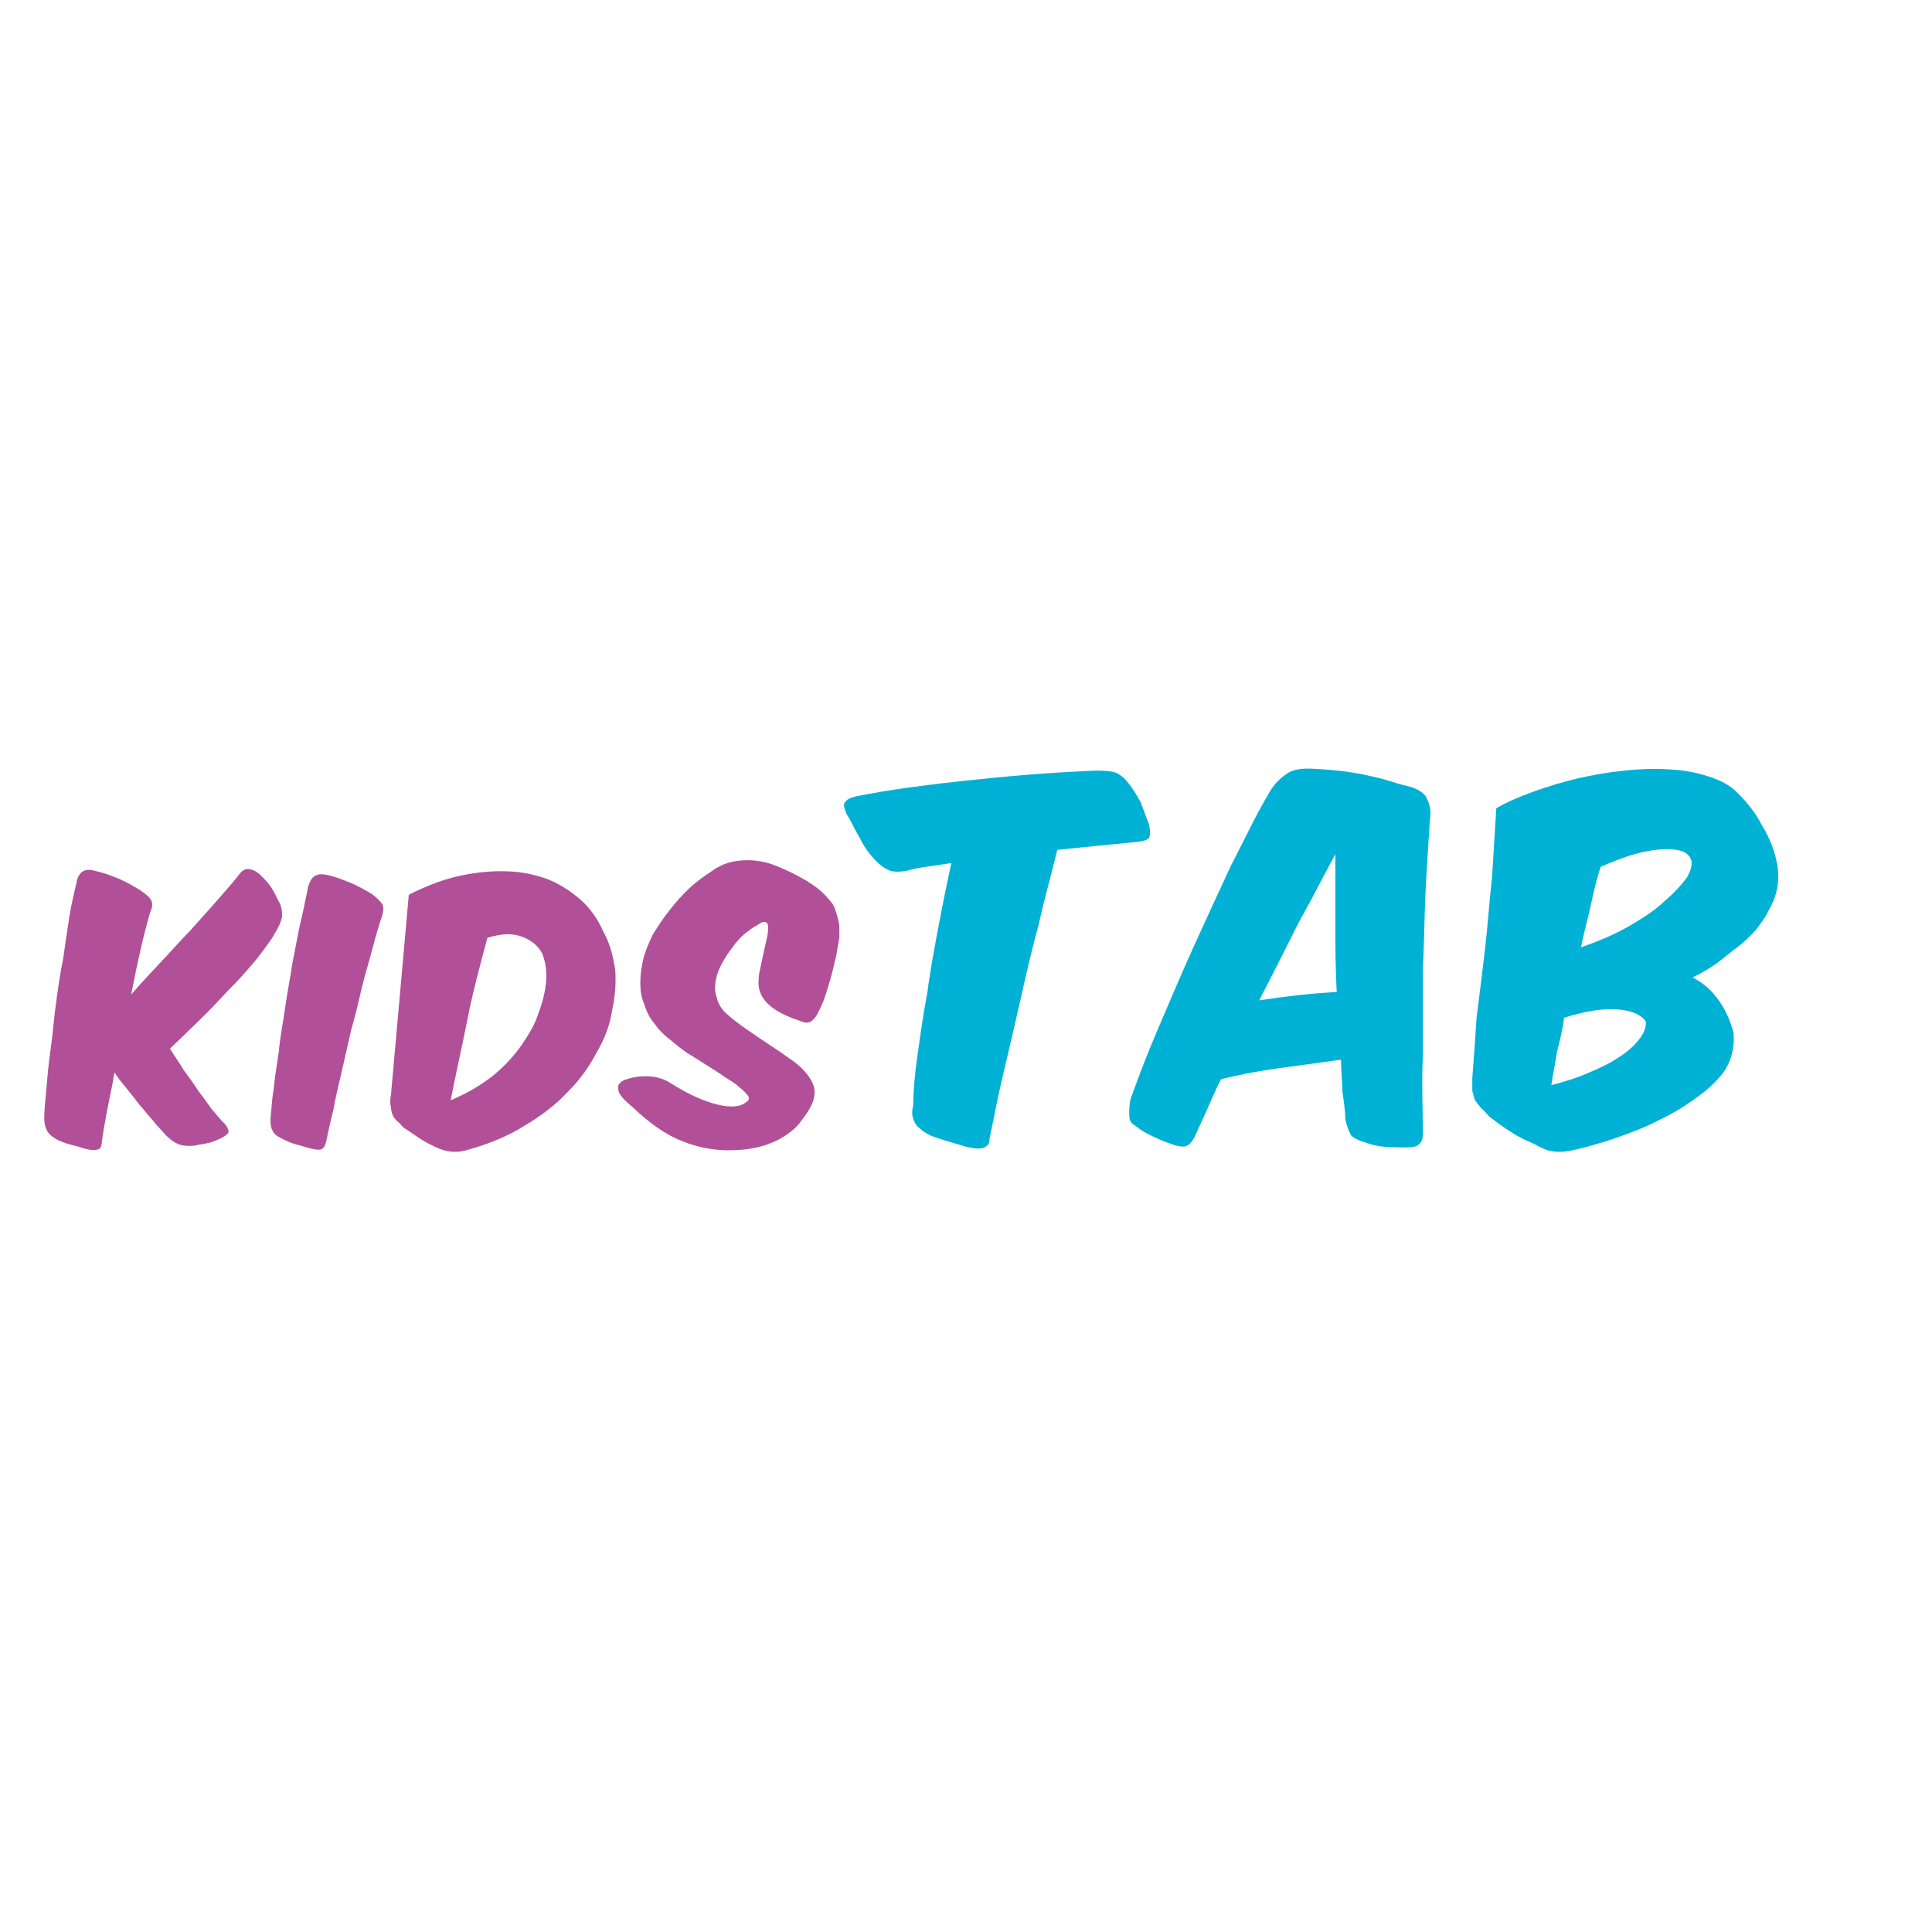<?xml version="1.0" encoding="UTF-8" standalone="no"?>
<!DOCTYPE svg PUBLIC "-//W3C//DTD SVG 1.1//EN" "http://www.w3.org/Graphics/SVG/1.1/DTD/svg11.dtd">
<svg width="100%" height="100%" viewBox="0 0 190 190" version="1.1" xmlns="http://www.w3.org/2000/svg" xmlns:xlink="http://www.w3.org/1999/xlink" xml:space="preserve" xmlns:serif="http://www.serif.com/" style="fill-rule:evenodd;clip-rule:evenodd;stroke-linejoin:round;stroke-miterlimit:1.414;">
    <g transform="matrix(0.32,0,0,0.32,-50916.5,0)">
        <g id="Artboard5" transform="matrix(0.188,0,0,0.229,129141,590.551)">
            <rect x="159399" y="-2581.19" width="3140.56" height="2581.19" style="fill:none;"/>
            <g transform="matrix(2.362,0,0,1.941,-219194,-8.709)">
                <g transform="matrix(0.725,0,0,0.725,45324.6,345.825)">
                    <path d="M158747,-1303.33C158756,-1311.73 158765,-1320.73 158775,-1330.33C158785,-1339.92 158794,-1349.58 158803,-1359.28C158813,-1368.98 158821,-1378.48 158829,-1387.78C158836,-1397.08 158843,-1405.53 158847,-1413.12C158851,-1419.33 158853,-1424.53 158854,-1428.73C158854,-1432.92 158854,-1437.23 158852,-1441.62C158849,-1447.03 158847,-1452.03 158844,-1456.62C158841,-1461.23 158837,-1465.42 158833,-1469.23C158829,-1472.83 158825,-1474.62 158821,-1474.62C158818,-1474.62 158815,-1472.42 158812,-1468.03C158807,-1461.62 158800,-1453.83 158792,-1444.62C158784,-1435.42 158775,-1425.73 158766,-1415.53C158756,-1405.33 158747,-1394.98 158737,-1384.48C158727,-1373.98 158718,-1364.12 158710,-1354.92C158713,-1370.53 158716,-1384.88 158719,-1397.98C158722,-1411.08 158725,-1422.73 158728,-1432.92C158729,-1435.53 158730,-1437.78 158730,-1439.67C158730,-1441.58 158730,-1443.33 158729,-1444.92C158728,-1446.53 158727,-1448.08 158725,-1449.58C158723,-1451.08 158721,-1452.83 158718,-1454.83C158712,-1458.42 158706,-1461.83 158699,-1465.03C158691,-1468.23 158685,-1470.62 158678,-1472.23C158672,-1474.03 158668,-1474.28 158665,-1472.98C158662,-1471.67 158659,-1468.23 158658,-1462.62C158656,-1453.23 158653,-1442.12 158651,-1429.33C158649,-1416.53 158647,-1402.98 158645,-1388.67C158642,-1374.38 158640,-1359.78 158638,-1344.88C158636,-1329.98 158635,-1315.73 158633,-1302.12C158631,-1288.53 158630,-1276.08 158629,-1264.78C158628,-1253.48 158627,-1244.33 158627,-1237.33C158627,-1229.92 158629,-1224.42 158633,-1220.83C158637,-1217.23 158643,-1214.23 158652,-1211.83C158657,-1210.62 158661,-1209.48 158664,-1208.38C158668,-1207.28 158671,-1206.67 158674,-1206.58C158676,-1206.48 158678,-1206.98 158680,-1208.08C158681,-1209.17 158682,-1211.23 158682,-1214.23C158683,-1223.23 158685,-1233.23 158687,-1244.23C158689,-1255.23 158692,-1267.33 158694,-1280.53C158698,-1274.53 158703,-1268.48 158708,-1262.38C158713,-1256.28 158717,-1250.53 158722,-1245.12C158726,-1239.73 158731,-1234.92 158734,-1230.73C158738,-1226.53 158741,-1223.23 158743,-1220.83C158749,-1215.03 158754,-1211.73 158760,-1210.92C158765,-1210.12 158770,-1210.42 158775,-1211.83C158779,-1212.23 158782,-1212.92 158786,-1213.92C158789,-1214.92 158792,-1216.12 158795,-1217.53C158799,-1219.53 158802,-1221.58 158803,-1223.67C158803,-1225.78 158802,-1228.53 158799,-1231.92C158795,-1235.53 158792,-1240.03 158787,-1245.42C158783,-1250.83 158779,-1256.73 158774,-1263.12C158770,-1269.53 158765,-1276.17 158760,-1283.08C158756,-1289.98 158751,-1296.73 158747,-1303.33Z" style="fill:rgb(177,80,153);fill-rule:nonzero;"/>
                    <path d="M158940,-1450.62C158934,-1454.23 158928,-1457.62 158921,-1460.83C158913,-1464.03 158907,-1466.42 158901,-1468.03C158894,-1469.83 158890,-1470.08 158887,-1468.78C158883,-1467.48 158881,-1463.92 158879,-1458.12C158877,-1448.73 158875,-1437.78 158872,-1425.28C158869,-1412.78 158867,-1399.53 158864,-1385.53C158862,-1371.53 158859,-1357.23 158857,-1342.62C158855,-1328.03 158852,-1314.12 158851,-1300.92C158849,-1287.73 158847,-1275.58 158846,-1264.48C158844,-1253.38 158844,-1244.33 158843,-1237.33C158843,-1232.12 158843,-1228.08 158845,-1225.17C158846,-1222.28 158849,-1219.73 158854,-1217.53C158858,-1215.33 158862,-1213.53 158867,-1212.12C158872,-1210.73 158877,-1209.33 158882,-1207.92C158887,-1206.73 158891,-1206.62 158892,-1207.62C158894,-1208.62 158895,-1210.83 158896,-1214.23C158898,-1223.23 158900,-1233.48 158903,-1244.98C158905,-1256.48 158908,-1268.67 158911,-1281.58C158914,-1294.48 158917,-1307.67 158920,-1321.17C158924,-1334.67 158927,-1347.88 158930,-1360.78C158933,-1373.67 158937,-1385.92 158940,-1397.53C158943,-1409.12 158946,-1419.42 158949,-1428.42C158951,-1433.83 158951,-1437.92 158950,-1440.73C158948,-1443.53 158945,-1446.83 158940,-1450.62Z" style="fill:rgb(177,80,153);fill-rule:nonzero;"/>
                    <path d="M158975,-1450.03L158958,-1259.53C158957,-1254.53 158957,-1250.42 158958,-1247.23C158958,-1244.03 158959,-1241.33 158960,-1239.12C158961,-1236.92 158963,-1234.98 158965,-1233.28C158967,-1231.58 158968,-1229.83 158970,-1228.03C158976,-1224.03 158981,-1220.67 158985,-1217.98C158989,-1215.28 158994,-1212.53 159000,-1209.73C159011,-1204.33 159021,-1203.42 159032,-1207.03C159052,-1212.62 159070,-1220.12 159085,-1229.53C159101,-1238.92 159115,-1249.53 159126,-1261.33C159138,-1273.12 159147,-1285.73 159154,-1299.12C159162,-1312.53 159167,-1325.98 159169,-1339.48C159172,-1352.98 159173,-1366.12 159172,-1378.92C159170,-1391.73 159167,-1403.53 159161,-1414.33C159155,-1427.92 159147,-1438.83 159137,-1447.03C159127,-1455.23 159117,-1461.38 159106,-1465.48C159094,-1469.58 159083,-1471.88 159070,-1472.38C159058,-1472.88 159047,-1472.17 159035,-1470.28C159023,-1468.38 159012,-1465.58 159002,-1461.88C158992,-1458.17 158983,-1454.23 158975,-1450.03ZM159015,-1254.12C159020,-1280.12 159026,-1305.88 159031,-1331.38C159036,-1356.88 159043,-1382.73 159050,-1408.92C159063,-1413.12 159074,-1413.53 159083,-1410.12C159092,-1406.73 159098,-1401.62 159102,-1394.83C159105,-1388.03 159107,-1378.53 159106,-1366.33C159105,-1357.53 159103,-1348.03 159099,-1337.83C159096,-1327.62 159090,-1317.42 159083,-1307.23C159076,-1297.03 159067,-1287.28 159056,-1277.98C159044,-1268.67 159031,-1260.73 159015,-1254.12Z" style="fill:rgb(177,80,153);fill-rule:nonzero;"/>
                    <path d="M159180,-1273.03C159176,-1271.03 159174,-1268.12 159175,-1264.33C159175,-1260.33 159180,-1254.62 159189,-1247.23C159205,-1232.03 159220,-1221.33 159236,-1215.12C159251,-1208.92 159267,-1206.03 159283,-1206.42C159295,-1206.62 159305,-1208.12 159314,-1210.92C159323,-1213.73 159330,-1217.23 159336,-1221.42C159342,-1225.62 159347,-1230.17 159350,-1235.08C159354,-1239.98 159357,-1244.53 159359,-1248.73C159362,-1254.73 159363,-1260.33 159362,-1265.53C159361,-1270.73 159358,-1275.67 159354,-1280.38C159350,-1285.08 159345,-1289.67 159338,-1294.17C159332,-1298.67 159325,-1303.23 159318,-1307.83C159311,-1312.42 159304,-1317.17 159297,-1322.08C159290,-1326.98 159283,-1332.23 159277,-1337.83C159273,-1342.03 159270,-1346.78 159269,-1352.08C159267,-1357.38 159267,-1362.78 159268,-1368.28C159269,-1373.78 159271,-1379.23 159274,-1384.62C159277,-1390.03 159280,-1395.08 159284,-1399.78C159287,-1404.48 159291,-1408.67 159295,-1412.38C159300,-1416.08 159303,-1418.83 159307,-1420.62C159311,-1423.42 159313,-1424.58 159315,-1424.08C159317,-1423.58 159318,-1422.08 159318,-1419.58C159318,-1417.08 159318,-1413.73 159317,-1409.53C159316,-1405.33 159315,-1400.88 159314,-1396.17C159313,-1391.48 159312,-1386.83 159311,-1382.23C159310,-1377.62 159309,-1373.53 159309,-1369.92C159307,-1352.73 159319,-1339.53 159347,-1330.33C159352,-1328.12 159355,-1327.58 159358,-1328.67C159360,-1329.78 159363,-1332.33 159365,-1336.33C159367,-1340.53 159370,-1345.73 159372,-1351.92C159374,-1358.12 159376,-1364.62 159378,-1371.42C159380,-1378.23 159381,-1384.92 159383,-1391.53C159384,-1398.12 159385,-1404.03 159386,-1409.23C159386,-1412.23 159386,-1415.48 159386,-1418.98C159386,-1422.48 159385,-1426.03 159384,-1429.62C159383,-1433.23 159382,-1436.92 159380,-1440.73C159377,-1444.53 159374,-1448.33 159370,-1452.12C159364,-1457.73 159356,-1462.92 159347,-1467.73C159338,-1472.53 159329,-1476.53 159320,-1479.73C159314,-1481.53 159308,-1482.58 159303,-1482.88C159297,-1483.17 159292,-1482.92 159287,-1482.12C159282,-1481.33 159278,-1480.08 159274,-1478.38C159271,-1476.67 159267,-1474.92 159265,-1473.12C159258,-1468.53 159250,-1462.98 159243,-1456.48C159236,-1449.98 159230,-1442.98 159224,-1435.48C159218,-1427.98 159213,-1420.23 159208,-1412.23C159204,-1404.23 159201,-1396.62 159199,-1389.42C159197,-1381.23 159196,-1373.42 159196,-1366.03C159196,-1358.62 159197,-1351.62 159200,-1345.03C159202,-1338.42 159205,-1332.28 159210,-1326.58C159214,-1320.88 159219,-1315.83 159225,-1311.42C159230,-1307.23 159235,-1303.08 159241,-1298.98C159248,-1294.88 159254,-1290.92 159260,-1287.12C159266,-1283.33 159272,-1279.62 159277,-1276.03C159283,-1272.42 159288,-1269.12 159291,-1266.12C159295,-1263.12 159297,-1260.48 159299,-1258.17C159300,-1255.88 159300,-1253.92 159297,-1252.33C159292,-1247.73 159282,-1246.92 159270,-1249.92C159257,-1252.92 159242,-1259.73 159225,-1270.33C159222,-1272.33 159219,-1273.88 159215,-1274.98C159212,-1276.08 159208,-1276.73 159204,-1276.92C159200,-1277.12 159196,-1276.92 159192,-1276.33C159188,-1275.73 159184,-1274.62 159180,-1273.03Z" style="fill:rgb(177,80,153);fill-rule:nonzero;"/>
                </g>
                <g transform="matrix(0.977,0,0,0.977,5854.33,648.508)">
                    <path d="M158883,-1423.03C158889,-1423.42 158893,-1424.48 158894,-1426.17C158895,-1427.88 158895,-1431.03 158894,-1435.62C158892,-1440.83 158890,-1446.12 158888,-1451.53C158885,-1456.92 158882,-1461.92 158878,-1466.53C158876,-1469.12 158873,-1470.98 158871,-1472.08C158868,-1473.17 158864,-1473.73 158857,-1473.73C158846,-1473.33 158832,-1472.58 158817,-1471.48C158802,-1470.38 158787,-1469.03 158772,-1467.42C158756,-1465.83 158741,-1464.03 158726,-1462.03C158711,-1460.03 158698,-1457.83 158686,-1455.42C158682,-1454.42 158680,-1453.17 158679,-1451.67C158677,-1450.17 158678,-1447.12 158680,-1442.53C158683,-1438.12 158685,-1432.73 158689,-1426.33C158692,-1419.92 158696,-1414.62 158700,-1410.42C158704,-1406.23 158708,-1403.67 158711,-1402.78C158714,-1401.88 158719,-1402.03 158724,-1403.23C158727,-1404.23 158732,-1405.08 158737,-1405.78C158742,-1406.48 158748,-1407.33 158754,-1408.33C158751,-1394.73 158748,-1379.98 158745,-1364.08C158742,-1348.17 158739,-1332.42 158737,-1316.83C158734,-1301.23 158732,-1286.42 158730,-1272.42C158728,-1258.42 158727,-1246.62 158727,-1237.03C158726,-1233.23 158726,-1229.98 158727,-1227.28C158728,-1224.58 158729,-1222.23 158732,-1220.23C158734,-1218.23 158737,-1216.53 158740,-1215.12C158744,-1213.73 158748,-1212.42 158752,-1211.23C158756,-1210.03 158760,-1208.92 158763,-1207.92C158767,-1206.92 158770,-1206.38 158772,-1206.28C158775,-1206.17 158777,-1206.58 158778,-1207.48C158780,-1208.38 158781,-1210.23 158781,-1213.03C158784,-1227.62 158787,-1243.33 158791,-1260.12C158795,-1276.92 158799,-1294.17 158803,-1311.88C158807,-1329.58 158811,-1347.42 158816,-1365.42C158820,-1383.42 158825,-1400.83 158829,-1417.62C158839,-1418.62 158848,-1419.58 158857,-1420.48C158867,-1421.38 158875,-1422.23 158883,-1423.03Z" style="fill:rgb(0,177,214);fill-rule:nonzero;"/>
                    <path d="M159030,-1269.12C159030,-1260.92 159031,-1253.38 159031,-1246.48C159032,-1239.58 159033,-1233.23 159033,-1227.42C159034,-1221.83 159036,-1217.92 159037,-1215.73C159039,-1213.53 159043,-1211.73 159048,-1210.33C159052,-1208.73 159057,-1207.78 159061,-1207.48C159065,-1207.17 159070,-1207.03 159075,-1207.03C159081,-1207.03 159084,-1207.73 159085,-1209.12C159087,-1210.53 159088,-1213.03 159088,-1216.62C159088,-1233.83 159087,-1252.48 159088,-1272.58C159088,-1292.67 159088,-1312.73 159088,-1332.73C159089,-1352.73 159089,-1371.92 159090,-1390.33C159091,-1408.73 159092,-1425.03 159093,-1439.23C159094,-1445.03 159093,-1449.73 159091,-1453.33C159090,-1456.92 159086,-1459.83 159080,-1462.03C159075,-1463.23 159070,-1464.53 159066,-1465.92C159061,-1467.33 159057,-1468.62 159051,-1469.83C159046,-1471.03 159040,-1472.08 159034,-1472.98C159027,-1473.88 159020,-1474.53 159012,-1474.92C159002,-1475.73 158995,-1474.42 158991,-1471.03C158986,-1467.62 158982,-1463.23 158979,-1457.83C158970,-1442.83 158962,-1425.67 158952,-1406.38C158943,-1387.08 158934,-1367.53 158925,-1347.73C158916,-1327.92 158908,-1308.73 158900,-1290.12C158892,-1271.53 158886,-1255.33 158881,-1241.53C158880,-1237.33 158880,-1233.98 158880,-1231.48C158880,-1228.98 158880,-1226.92 158881,-1225.33C158882,-1223.73 158884,-1222.38 158886,-1221.28C158887,-1220.17 158889,-1218.83 158892,-1217.23C158895,-1215.62 158898,-1214.17 158901,-1212.88C158904,-1211.58 158907,-1210.42 158910,-1209.42C158914,-1207.83 158918,-1207.33 158920,-1207.92C158922,-1208.53 158924,-1210.53 158926,-1213.92C158929,-1220.33 158932,-1226.88 158935,-1233.58C158938,-1240.28 158941,-1247.53 158945,-1255.33C158957,-1258.33 158970,-1260.88 158985,-1262.98C159000,-1265.08 159015,-1267.12 159030,-1269.12ZM158972,-1311.12C158982,-1330.12 158991,-1348.48 159000,-1366.17C159010,-1383.88 159018,-1400.03 159026,-1414.62C159026,-1398.62 159026,-1382.48 159026,-1366.17C159026,-1349.88 159026,-1333.53 159027,-1317.12C159018,-1316.53 159008,-1315.73 158999,-1314.73C158990,-1313.73 158981,-1312.53 158972,-1311.12Z" style="fill:rgb(0,177,214);fill-rule:nonzero;"/>
                    <path d="M159279,-1327.33C159286,-1330.73 159292,-1334.28 159297,-1337.98C159302,-1341.67 159306,-1345.33 159311,-1348.92C159316,-1352.73 159320,-1356.78 159324,-1361.08C159327,-1365.38 159331,-1370.03 159333,-1375.03C159336,-1380.03 159338,-1385.23 159339,-1390.62C159340,-1396.03 159340,-1401.62 159339,-1407.42C159337,-1418.03 159333,-1427.33 159328,-1435.33C159324,-1443.33 159318,-1450.83 159311,-1457.83C159306,-1463.03 159299,-1466.98 159290,-1469.67C159282,-1472.38 159273,-1474.03 159262,-1474.62C159252,-1475.23 159242,-1474.92 159231,-1473.73C159219,-1472.53 159208,-1470.62 159197,-1468.03C159186,-1465.42 159176,-1462.33 159166,-1458.73C159156,-1455.12 159147,-1451.23 159140,-1447.03C159139,-1431.62 159138,-1415.38 159137,-1398.28C159135,-1381.17 159134,-1364.17 159132,-1347.28C159130,-1330.38 159128,-1314.08 159126,-1298.38C159125,-1282.67 159124,-1268.62 159123,-1256.23C159123,-1252.42 159123,-1249.33 159123,-1246.92C159124,-1244.53 159124,-1242.38 159125,-1240.48C159126,-1238.58 159128,-1236.78 159129,-1235.08C159131,-1233.38 159133,-1231.33 159135,-1228.92C159141,-1224.33 159146,-1220.58 159151,-1217.67C159155,-1214.78 159161,-1212.03 159167,-1209.42C159170,-1207.62 159173,-1206.33 159175,-1205.53C159177,-1204.73 159180,-1204.23 159182,-1204.03C159185,-1203.83 159187,-1203.92 159190,-1204.33C159193,-1204.73 159196,-1205.42 159200,-1206.42C159207,-1208.23 159215,-1210.48 159223,-1213.17C159231,-1215.88 159239,-1218.92 159247,-1222.33C159254,-1225.73 159262,-1229.53 159269,-1233.73C159276,-1237.92 159282,-1242.33 159288,-1246.92C159295,-1252.92 159301,-1259.08 159304,-1265.38C159307,-1271.67 159309,-1279.33 159308,-1288.33C159306,-1295.92 159303,-1303.33 159298,-1310.53C159293,-1317.73 159287,-1323.33 159279,-1327.33ZM159200,-1348.62C159202,-1359.23 159205,-1369.23 159207,-1378.62C159209,-1388.03 159211,-1397.03 159214,-1405.62C159223,-1409.62 159231,-1412.62 159238,-1414.62C159245,-1416.62 159252,-1417.78 159258,-1418.08C159263,-1418.38 159268,-1417.88 159272,-1416.58C159275,-1415.28 159277,-1413.33 159278,-1410.73C159279,-1407.53 159278,-1403.28 159275,-1397.98C159271,-1392.67 159266,-1387.08 159259,-1381.17C159253,-1375.28 159244,-1369.42 159234,-1363.62C159224,-1357.83 159212,-1352.83 159200,-1348.62ZM159188,-1298.83C159196,-1301.42 159204,-1303.17 159210,-1304.08C159217,-1304.98 159223,-1305.12 159228,-1304.53C159233,-1303.92 159237,-1302.83 159240,-1301.23C159243,-1299.62 159245,-1297.83 159246,-1295.83C159246,-1292.42 159245,-1288.67 159242,-1284.58C159239,-1280.48 159235,-1276.38 159229,-1272.28C159223,-1268.17 159216,-1264.28 159207,-1260.58C159199,-1256.88 159189,-1253.73 159179,-1251.12C159180,-1259.12 159182,-1266.98 159183,-1274.67C159185,-1282.38 159187,-1290.42 159188,-1298.83Z" style="fill:rgb(0,177,214);fill-rule:nonzero;"/>
                </g>
            </g>
        </g>
    </g>
</svg>
